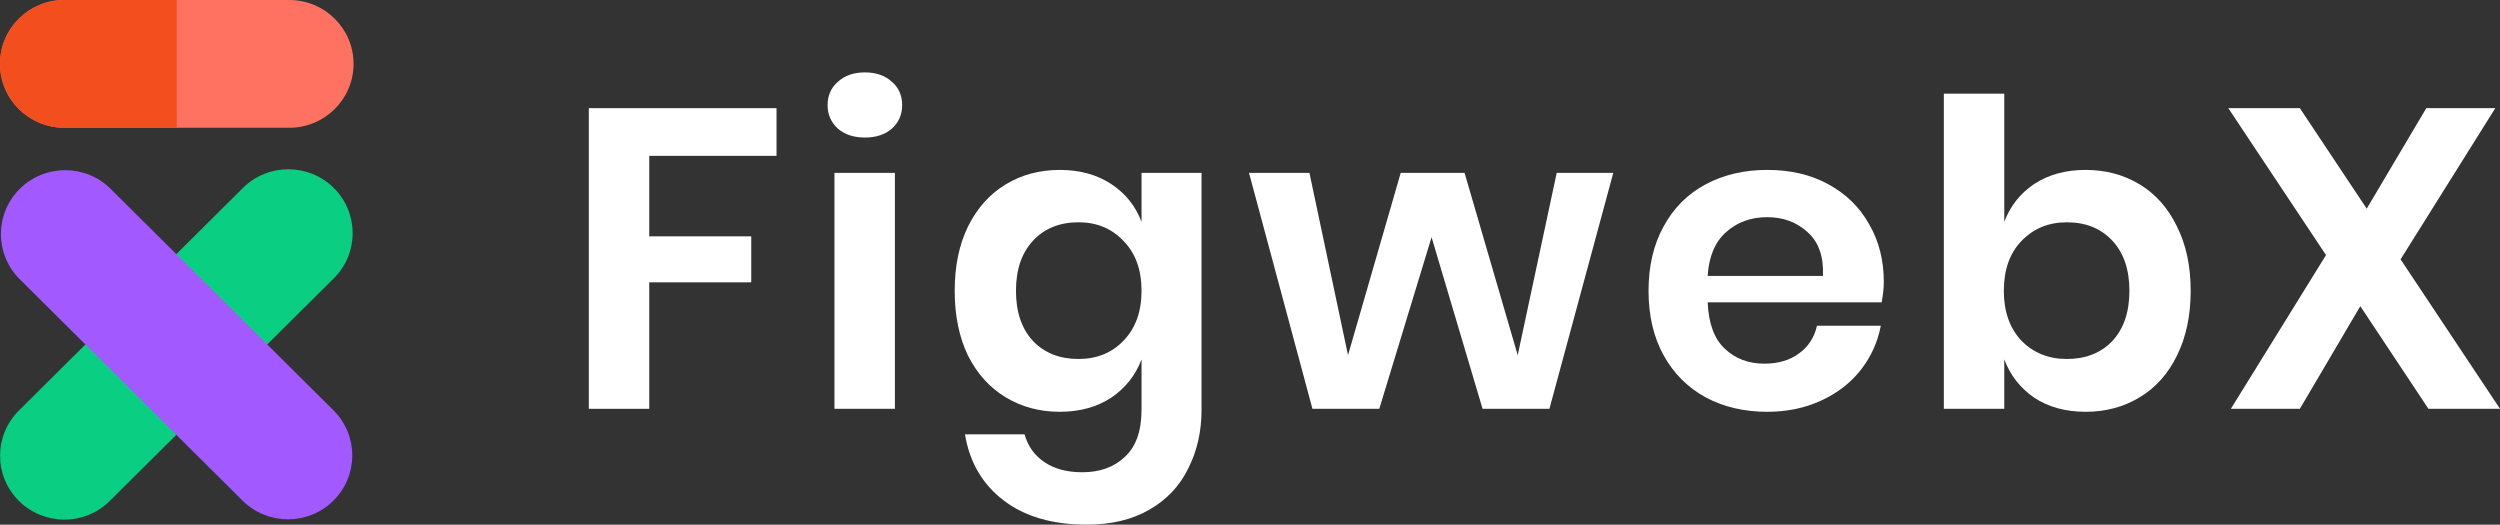 <?xml version="1.0" encoding="UTF-8"?> <svg xmlns="http://www.w3.org/2000/svg" width="548" height="115" viewBox="0 0 548 115" fill="none"><rect x="0" y="0" width="548" height="115" fill="#333333" stroke="none"/><path d="M532.313 89.61L517.377 67.114L504.131 89.61H489.008L509.862 55.913L488.444 23.709H504.131L518.786 45.739L531.843 23.709H546.967L526.207 56.847L548 89.61H532.313Z" fill="white"></path><path d="M457.183 37.244C461.567 37.244 465.513 38.302 469.02 40.418C472.527 42.534 475.251 45.614 477.192 49.659C479.196 53.642 480.198 58.34 480.198 63.754C480.198 69.168 479.196 73.897 477.192 77.942C475.251 81.925 472.527 84.974 469.02 87.09C465.513 89.206 461.567 90.264 457.183 90.264C452.8 90.264 449.042 89.237 445.911 87.183C442.842 85.068 440.651 82.267 439.335 78.782V89.61H426.09V20.536H439.335V48.632C440.651 45.148 442.842 42.378 445.911 40.325C449.042 38.271 452.8 37.244 457.183 37.244ZM453.05 48.726C449.042 48.726 445.723 50.095 443.093 52.833C440.525 55.509 439.241 59.149 439.241 63.754C439.241 68.297 440.525 71.937 443.093 74.675C445.723 77.351 449.042 78.689 453.05 78.689C457.183 78.689 460.503 77.382 463.008 74.769C465.513 72.093 466.765 68.421 466.765 63.754C466.765 59.087 465.513 55.415 463.008 52.739C460.503 50.064 457.183 48.726 453.05 48.726Z" fill="white"></path><path d="M412.93 61.794C412.93 63.101 412.774 64.594 412.461 66.274H374.322C374.51 70.879 375.763 74.271 378.08 76.449C380.397 78.627 383.278 79.716 386.722 79.716C389.791 79.716 392.327 78.969 394.331 77.476C396.397 75.982 397.713 73.96 398.276 71.408H412.273C411.584 75.018 410.112 78.254 407.858 81.116C405.603 83.979 402.691 86.219 399.122 87.837C395.615 89.455 391.701 90.264 387.379 90.264C382.307 90.264 377.798 89.206 373.853 87.09C369.907 84.912 366.839 81.832 364.647 77.849C362.455 73.866 361.359 69.168 361.359 63.754C361.359 58.34 362.455 53.642 364.647 49.659C366.839 45.614 369.907 42.534 373.853 40.418C377.798 38.302 382.307 37.244 387.379 37.244C392.515 37.244 396.992 38.302 400.812 40.418C404.695 42.534 407.67 45.459 409.736 49.192C411.866 52.864 412.93 57.064 412.93 61.794ZM399.591 60.487C399.779 56.255 398.652 53.051 396.21 50.873C393.83 48.694 390.886 47.605 387.379 47.605C383.81 47.605 380.804 48.694 378.362 50.873C375.919 53.051 374.573 56.255 374.322 60.487H399.591Z" fill="white"></path><path d="M353.63 37.898L339.633 89.61H324.979L313.8 51.993L302.34 89.61H287.686L273.783 37.898H287.028L295.483 77.849L307.037 37.898H321.033L332.682 77.849L341.23 37.898H353.63Z" fill="white"></path><path d="M232.284 37.244C236.667 37.244 240.425 38.271 243.556 40.325C246.687 42.378 248.91 45.148 250.226 48.632V37.898H263.377V89.797C263.377 94.589 262.406 98.883 260.465 102.679C258.586 106.537 255.736 109.555 251.916 111.733C248.159 113.911 243.587 115 238.202 115C230.687 115 224.612 113.226 219.978 109.679C215.344 106.132 212.525 101.31 211.523 95.211H224.581C225.332 97.825 226.773 99.847 228.902 101.278C231.094 102.772 233.88 103.519 237.262 103.519C241.145 103.519 244.276 102.367 246.656 100.065C249.036 97.825 250.226 94.402 250.226 89.797V78.782C248.91 82.267 246.687 85.068 243.556 87.183C240.425 89.237 236.667 90.264 232.284 90.264C227.9 90.264 223.954 89.206 220.447 87.09C216.94 84.974 214.185 81.925 212.181 77.942C210.24 73.897 209.269 69.168 209.269 63.754C209.269 58.34 210.24 53.642 212.181 49.659C214.185 45.614 216.94 42.534 220.447 40.418C223.954 38.302 227.9 37.244 232.284 37.244ZM236.417 48.726C232.284 48.726 228.964 50.064 226.459 52.739C223.954 55.415 222.702 59.087 222.702 63.754C222.702 68.421 223.954 72.093 226.459 74.769C228.964 77.382 232.284 78.689 236.417 78.689C240.425 78.689 243.713 77.351 246.28 74.675C248.91 71.937 250.226 68.297 250.226 63.754C250.226 59.149 248.91 55.509 246.28 52.833C243.713 50.095 240.425 48.726 236.417 48.726Z" fill="white"></path><path d="M181.411 23.056C181.411 20.94 182.163 19.229 183.666 17.922C185.169 16.553 187.142 15.868 189.584 15.868C192.026 15.868 193.999 16.553 195.502 17.922C197.005 19.229 197.757 20.94 197.757 23.056C197.757 25.11 197.005 26.821 195.502 28.19C193.999 29.497 192.026 30.15 189.584 30.15C187.142 30.15 185.169 29.497 183.666 28.19C182.163 26.821 181.411 25.11 181.411 23.056ZM196.16 37.898V89.61H182.914V37.898H196.16Z" fill="white"></path><path d="M170.214 23.709V34.164H142.315V51.806H164.672V61.887H142.315V89.61H129.069V23.709H170.214Z" fill="white"></path><path d="M73.17 41.205C78.673 46.673 78.673 55.539 73.17 61.007L24.072 109.795C18.57 115.263 9.648 115.263 4.145 109.795C-1.357 104.327 -1.357 95.461 4.145 89.993L53.243 41.205C58.746 35.737 67.668 35.737 73.17 41.205Z" fill="#0ACF83"></path><path d="M4.327 41.404C9.829 35.936 18.751 35.936 24.254 41.404L73.091 89.934C78.594 95.402 78.594 104.267 73.091 109.735C67.589 115.203 58.667 115.203 53.164 109.735L4.327 61.206C-1.176 55.738 -1.176 46.872 4.327 41.404Z" fill="#A259FF"></path><path d="M0 14.002C0 6.269 6.309 0 14.091 0H63.407C71.189 0 77.498 6.269 77.498 14.002C77.498 21.735 71.189 28.003 63.407 28.003H14.091C6.309 28.003 0 21.735 0 14.002Z" fill="#FF7262"></path><path d="M0 14.002C0 6.269 6.309 0 14.091 0H38.749V28.003H14.091C6.309 28.003 0 21.735 0 14.002Z" fill="#F24E1E"></path></svg> 